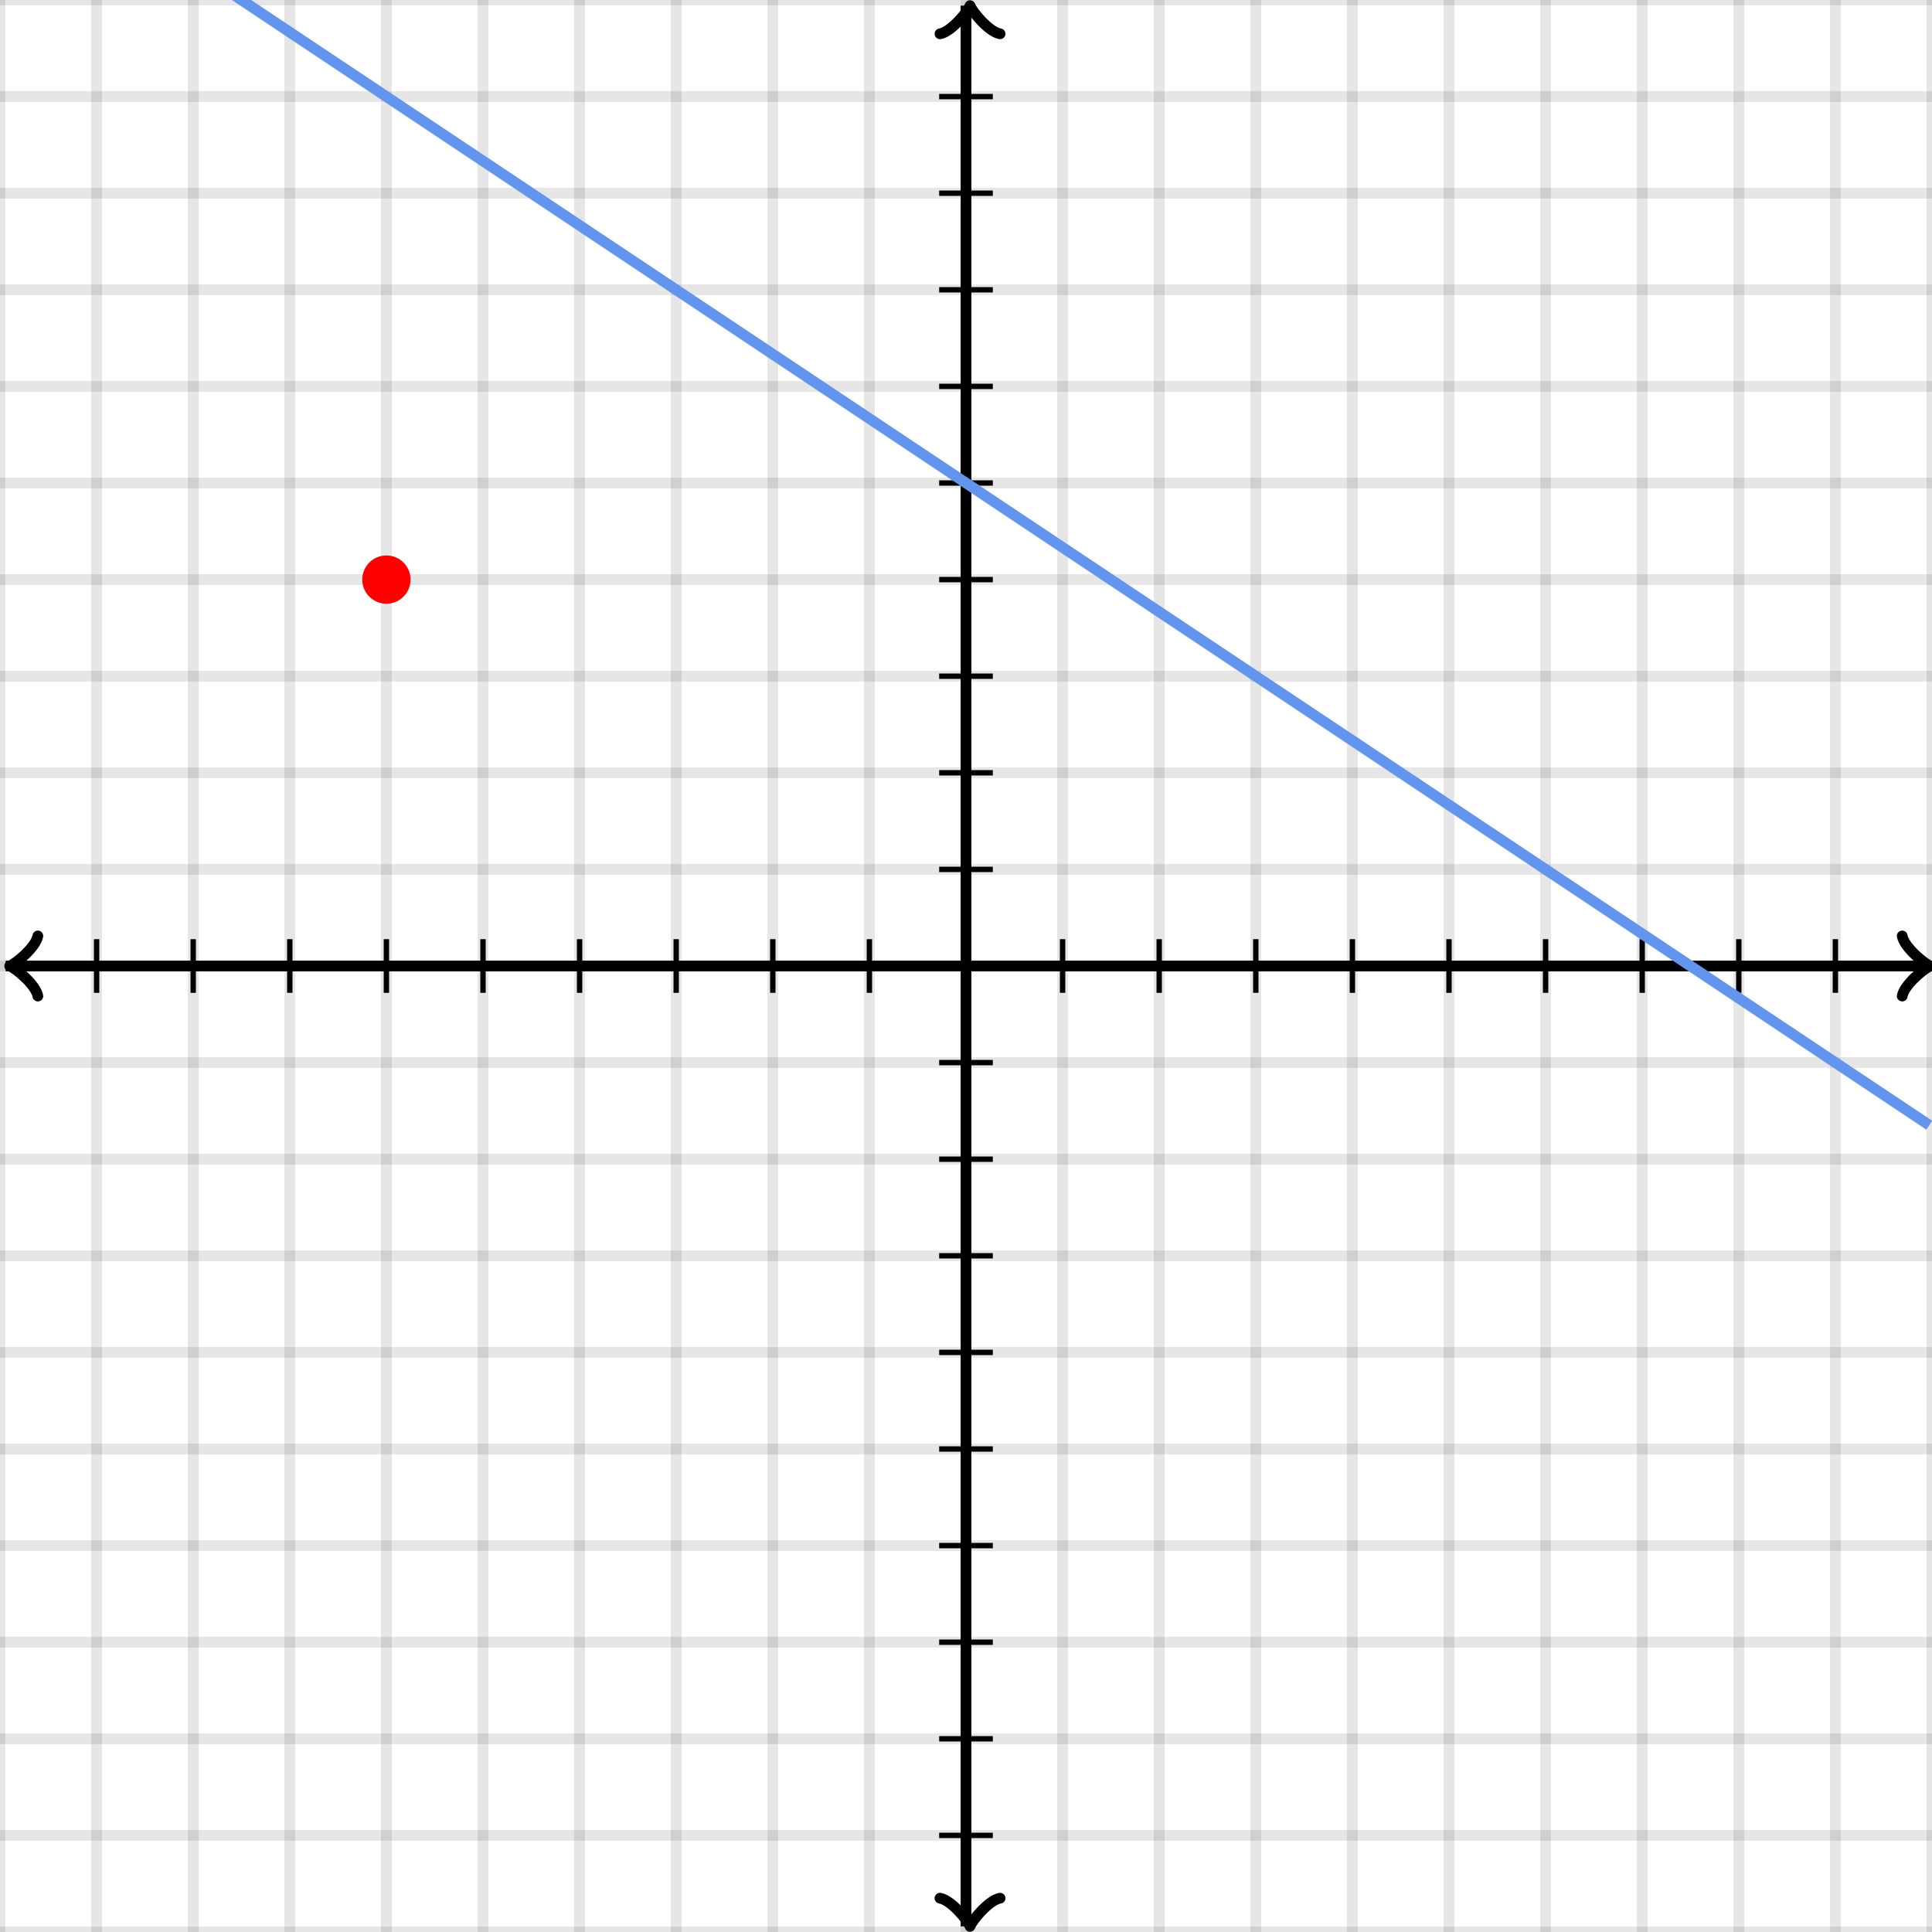 <svg xmlns="http://www.w3.org/2000/svg" version="1.1" width="360" height="360" viewBox="0 0 360 360"><defs/><path fill="none" stroke="#000000" d="M 0,360 L 0,0" style="stroke-width: 2px;opacity: 0.1" stroke-width="2" opacity="0.1"/><path fill="none" stroke="#000000" d="M 18,360 L 18,0" style="stroke-width: 2px;opacity: 0.1" stroke-width="2" opacity="0.1"/><path fill="none" stroke="#000000" d="M 36,360 L 36,0" style="stroke-width: 2px;opacity: 0.1" stroke-width="2" opacity="0.1"/><path fill="none" stroke="#000000" d="M 54,360 L 54,0" style="stroke-width: 2px;opacity: 0.1" stroke-width="2" opacity="0.1"/><path fill="none" stroke="#000000" d="M 72,360 L 72,0" style="stroke-width: 2px;opacity: 0.1" stroke-width="2" opacity="0.1"/><path fill="none" stroke="#000000" d="M 90,360 L 90,0" style="stroke-width: 2px;opacity: 0.1" stroke-width="2" opacity="0.1"/><path fill="none" stroke="#000000" d="M 108,360 L 108,0" style="stroke-width: 2px;opacity: 0.1" stroke-width="2" opacity="0.1"/><path fill="none" stroke="#000000" d="M 126,360 L 126,0" style="stroke-width: 2px;opacity: 0.1" stroke-width="2" opacity="0.1"/><path fill="none" stroke="#000000" d="M 144,360 L 144,0" style="stroke-width: 2px;opacity: 0.1" stroke-width="2" opacity="0.1"/><path fill="none" stroke="#000000" d="M 162,360 L 162,0" style="stroke-width: 2px;opacity: 0.1" stroke-width="2" opacity="0.1"/><path fill="none" stroke="#000000" d="M 180,360 L 180,0" style="stroke-width: 2px;opacity: 0.1" stroke-width="2" opacity="0.1"/><path fill="none" stroke="#000000" d="M 198,360 L 198,0" style="stroke-width: 2px;opacity: 0.1" stroke-width="2" opacity="0.1"/><path fill="none" stroke="#000000" d="M 216,360 L 216,0" style="stroke-width: 2px;opacity: 0.1" stroke-width="2" opacity="0.1"/><path fill="none" stroke="#000000" d="M 234,360 L 234,0" style="stroke-width: 2px;opacity: 0.1" stroke-width="2" opacity="0.1"/><path fill="none" stroke="#000000" d="M 252,360 L 252,0" style="stroke-width: 2px;opacity: 0.1" stroke-width="2" opacity="0.1"/><path fill="none" stroke="#000000" d="M 270,360 L 270,0" style="stroke-width: 2px;opacity: 0.1" stroke-width="2" opacity="0.1"/><path fill="none" stroke="#000000" d="M 288,360 L 288,0" style="stroke-width: 2px;opacity: 0.1" stroke-width="2" opacity="0.1"/><path fill="none" stroke="#000000" d="M 306,360 L 306,0" style="stroke-width: 2px;opacity: 0.1" stroke-width="2" opacity="0.1"/><path fill="none" stroke="#000000" d="M 324,360 L 324,0" style="stroke-width: 2px;opacity: 0.1" stroke-width="2" opacity="0.1"/><path fill="none" stroke="#000000" d="M 342,360 L 342,0" style="stroke-width: 2px;opacity: 0.1" stroke-width="2" opacity="0.1"/><path fill="none" stroke="#000000" d="M 360,360 L 360,0" style="stroke-width: 2px;opacity: 0.1" stroke-width="2" opacity="0.1"/><path fill="none" stroke="#000000" d="M 0,360 L 360,360" style="stroke-width: 2px;opacity: 0.1" stroke-width="2" opacity="0.1"/><path fill="none" stroke="#000000" d="M 0,342 L 360,342" style="stroke-width: 2px;opacity: 0.1" stroke-width="2" opacity="0.1"/><path fill="none" stroke="#000000" d="M 0,324 L 360,324" style="stroke-width: 2px;opacity: 0.1" stroke-width="2" opacity="0.1"/><path fill="none" stroke="#000000" d="M 0,306 L 360,306" style="stroke-width: 2px;opacity: 0.1" stroke-width="2" opacity="0.1"/><path fill="none" stroke="#000000" d="M 0,288 L 360,288" style="stroke-width: 2px;opacity: 0.1" stroke-width="2" opacity="0.1"/><path fill="none" stroke="#000000" d="M 0,270 L 360,270" style="stroke-width: 2px;opacity: 0.1" stroke-width="2" opacity="0.1"/><path fill="none" stroke="#000000" d="M 0,252 L 360,252" style="stroke-width: 2px;opacity: 0.1" stroke-width="2" opacity="0.1"/><path fill="none" stroke="#000000" d="M 0,234 L 360,234" style="stroke-width: 2px;opacity: 0.1" stroke-width="2" opacity="0.1"/><path fill="none" stroke="#000000" d="M 0,216 L 360,216" style="stroke-width: 2px;opacity: 0.1" stroke-width="2" opacity="0.1"/><path fill="none" stroke="#000000" d="M 0,198 L 360,198" style="stroke-width: 2px;opacity: 0.1" stroke-width="2" opacity="0.1"/><path fill="none" stroke="#000000" d="M 0,180 L 360,180" style="stroke-width: 2px;opacity: 0.1" stroke-width="2" opacity="0.1"/><path fill="none" stroke="#000000" d="M 0,162 L 360,162" style="stroke-width: 2px;opacity: 0.1" stroke-width="2" opacity="0.1"/><path fill="none" stroke="#000000" d="M 0,144 L 360,144" style="stroke-width: 2px;opacity: 0.1" stroke-width="2" opacity="0.1"/><path fill="none" stroke="#000000" d="M 0,126 L 360,126" style="stroke-width: 2px;opacity: 0.1" stroke-width="2" opacity="0.1"/><path fill="none" stroke="#000000" d="M 0,108 L 360,108" style="stroke-width: 2px;opacity: 0.1" stroke-width="2" opacity="0.1"/><path fill="none" stroke="#000000" d="M 0,90 L 360,90" style="stroke-width: 2px;opacity: 0.1" stroke-width="2" opacity="0.1"/><path fill="none" stroke="#000000" d="M 0,72 L 360,72" style="stroke-width: 2px;opacity: 0.1" stroke-width="2" opacity="0.1"/><path fill="none" stroke="#000000" d="M 0,54 L 360,54" style="stroke-width: 2px;opacity: 0.1" stroke-width="2" opacity="0.1"/><path fill="none" stroke="#000000" d="M 0,36 L 360,36" style="stroke-width: 2px;opacity: 0.1" stroke-width="2" opacity="0.1"/><path fill="none" stroke="#000000" d="M 0,18 L 360,18" style="stroke-width: 2px;opacity: 0.1" stroke-width="2" opacity="0.1"/><path fill="none" stroke="#000000" d="M 0,0 L 360,0" style="stroke-width: 2px;opacity: 0.1" stroke-width="2" opacity="0.1"/><path fill="none" stroke="#000000" d="M -3.45,185.6 C -3.1,183.5 0.75,180.35 1.8,180 C 0.75,179.65 -3.1,176.5 -3.45,174.4" transform="rotate(180 1.8 180)" style="stroke-width: 2px;opacity: 1;stroke-linejoin: round;stroke-linecap: round" stroke-width="2" opacity="1" stroke-linejoin="round" stroke-linecap="round"/><path fill="none" stroke="#000000" d="M 180,180 S 180,180 1.05,180" style="stroke-width: 2px;opacity: 1" stroke-width="2" opacity="1"/><path fill="none" stroke="#000000" d="M 354.45,185.6 C 354.8,183.5 358.65,180.35 359.7,180 C 358.65,179.65 354.8,176.5 354.45,174.4" transform="" style="stroke-width: 2px;opacity: 1;stroke-linejoin: round;stroke-linecap: round" stroke-width="2" opacity="1" stroke-linejoin="round" stroke-linecap="round"/><path fill="none" stroke="#000000" d="M 180,180 S 180,180 358.95,180" style="stroke-width: 2px;opacity: 1" stroke-width="2" opacity="1"/><path fill="none" stroke="#000000" d="M 175.5,364.55 C 175.85,362.45 179.7,359.3 180.75,358.95 C 179.7,358.6 175.85,355.45 175.5,353.35" transform="rotate(90 180.75 358.95)" style="stroke-width: 2px;opacity: 1;stroke-linejoin: round;stroke-linecap: round" stroke-width="2" opacity="1" stroke-linejoin="round" stroke-linecap="round"/><path fill="none" stroke="#000000" d="M 180,180 S 180,180 180,358.95" style="stroke-width: 2px;opacity: 1" stroke-width="2" opacity="1"/><path fill="none" stroke="#000000" d="M 175.5,6.65 C 175.85,4.55 179.7,1.4 180.75,1.05 C 179.7,0.7 175.85,-2.45 175.5,-4.55" transform="rotate(-90 180.75 1.05)" style="stroke-width: 2px;opacity: 1;stroke-linejoin: round;stroke-linecap: round" stroke-width="2" opacity="1" stroke-linejoin="round" stroke-linecap="round"/><path fill="none" stroke="#000000" d="M 180,180 S 180,180 180,1.05" style="stroke-width: 2px;opacity: 1" stroke-width="2" opacity="1"/><path fill="none" stroke="#000000" d="M 198,185 L 198,175" style="stroke-width: 1px;opacity: 1" stroke-width="1" opacity="1"/><path fill="none" stroke="#000000" d="M 216,185 L 216,175" style="stroke-width: 1px;opacity: 1" stroke-width="1" opacity="1"/><path fill="none" stroke="#000000" d="M 234,185 L 234,175" style="stroke-width: 1px;opacity: 1" stroke-width="1" opacity="1"/><path fill="none" stroke="#000000" d="M 252,185 L 252,175" style="stroke-width: 1px;opacity: 1" stroke-width="1" opacity="1"/><path fill="none" stroke="#000000" d="M 270,185 L 270,175" style="stroke-width: 1px;opacity: 1" stroke-width="1" opacity="1"/><path fill="none" stroke="#000000" d="M 288,185 L 288,175" style="stroke-width: 1px;opacity: 1" stroke-width="1" opacity="1"/><path fill="none" stroke="#000000" d="M 306,185 L 306,175" style="stroke-width: 1px;opacity: 1" stroke-width="1" opacity="1"/><path fill="none" stroke="#000000" d="M 324,185 L 324,175" style="stroke-width: 1px;opacity: 1" stroke-width="1" opacity="1"/><path fill="none" stroke="#000000" d="M 342,185 L 342,175" style="stroke-width: 1px;opacity: 1" stroke-width="1" opacity="1"/><path fill="none" stroke="#000000" d="M 162,185 L 162,175" style="stroke-width: 1px;opacity: 1" stroke-width="1" opacity="1"/><path fill="none" stroke="#000000" d="M 144,185 L 144,175" style="stroke-width: 1px;opacity: 1" stroke-width="1" opacity="1"/><path fill="none" stroke="#000000" d="M 126,185 L 126,175" style="stroke-width: 1px;opacity: 1" stroke-width="1" opacity="1"/><path fill="none" stroke="#000000" d="M 108,185 L 108,175" style="stroke-width: 1px;opacity: 1" stroke-width="1" opacity="1"/><path fill="none" stroke="#000000" d="M 90,185 L 90,175" style="stroke-width: 1px;opacity: 1" stroke-width="1" opacity="1"/><path fill="none" stroke="#000000" d="M 72,185 L 72,175" style="stroke-width: 1px;opacity: 1" stroke-width="1" opacity="1"/><path fill="none" stroke="#000000" d="M 54,185 L 54,175" style="stroke-width: 1px;opacity: 1" stroke-width="1" opacity="1"/><path fill="none" stroke="#000000" d="M 36,185 L 36,175" style="stroke-width: 1px;opacity: 1" stroke-width="1" opacity="1"/><path fill="none" stroke="#000000" d="M 18,185 L 18,175" style="stroke-width: 1px;opacity: 1" stroke-width="1" opacity="1"/><path fill="none" stroke="#000000" d="M 175,162 L 185,162" style="stroke-width: 1px;opacity: 1" stroke-width="1" opacity="1"/><path fill="none" stroke="#000000" d="M 175,144 L 185,144" style="stroke-width: 1px;opacity: 1" stroke-width="1" opacity="1"/><path fill="none" stroke="#000000" d="M 175,126 L 185,126" style="stroke-width: 1px;opacity: 1" stroke-width="1" opacity="1"/><path fill="none" stroke="#000000" d="M 175,108 L 185,108" style="stroke-width: 1px;opacity: 1" stroke-width="1" opacity="1"/><path fill="none" stroke="#000000" d="M 175,90 L 185,90" style="stroke-width: 1px;opacity: 1" stroke-width="1" opacity="1"/><path fill="none" stroke="#000000" d="M 175,72 L 185,72" style="stroke-width: 1px;opacity: 1" stroke-width="1" opacity="1"/><path fill="none" stroke="#000000" d="M 175,54 L 185,54" style="stroke-width: 1px;opacity: 1" stroke-width="1" opacity="1"/><path fill="none" stroke="#000000" d="M 175,36 L 185,36" style="stroke-width: 1px;opacity: 1" stroke-width="1" opacity="1"/><path fill="none" stroke="#000000" d="M 175,18 L 185,18" style="stroke-width: 1px;opacity: 1" stroke-width="1" opacity="1"/><path fill="none" stroke="#000000" d="M 175,198 L 185,198" style="stroke-width: 1px;opacity: 1" stroke-width="1" opacity="1"/><path fill="none" stroke="#000000" d="M 175,216 L 185,216" style="stroke-width: 1px;opacity: 1" stroke-width="1" opacity="1"/><path fill="none" stroke="#000000" d="M 175,234 L 185,234" style="stroke-width: 1px;opacity: 1" stroke-width="1" opacity="1"/><path fill="none" stroke="#000000" d="M 175,252 L 185,252" style="stroke-width: 1px;opacity: 1" stroke-width="1" opacity="1"/><path fill="none" stroke="#000000" d="M 175,270 L 185,270" style="stroke-width: 1px;opacity: 1" stroke-width="1" opacity="1"/><path fill="none" stroke="#000000" d="M 175,288 L 185,288" style="stroke-width: 1px;opacity: 1" stroke-width="1" opacity="1"/><path fill="none" stroke="#000000" d="M 175,306 L 185,306" style="stroke-width: 1px;opacity: 1" stroke-width="1" opacity="1"/><path fill="none" stroke="#000000" d="M 175,324 L 185,324" style="stroke-width: 1px;opacity: 1" stroke-width="1" opacity="1"/><path fill="none" stroke="#000000" d="M 175,342 L 185,342" style="stroke-width: 1px;opacity: 1" stroke-width="1" opacity="1"/><path fill="none" stroke="#6495ed" d="M 0,-30 L 0.5,-29.667 L 1,-29.333 L 1.5,-29 L 2,-28.667 L 2.5,-28.333 L 3,-28 L 3.5,-27.667 L 4,-27.333 L 4.5,-27 L 5,-26.667 L 5.5,-26.333 L 6,-26 L 6.5,-25.667 L 7,-25.333 L 7.5,-25 L 8,-24.667 L 8.5,-24.333 L 9,-24 L 9.5,-23.667 L 10,-23.333 L 10.5,-23 L 11,-22.667 L 11.5,-22.333 L 12,-22 L 12.5,-21.667 L 13,-21.333 L 13.5,-21 L 14,-20.667 L 14.5,-20.333 L 15,-20 L 15.5,-19.667 L 16,-19.333 L 16.5,-19 L 17,-18.667 L 17.5,-18.333 L 18,-18 L 18.5,-17.667 L 19,-17.333 L 19.5,-17 L 20,-16.667 L 20.5,-16.333 L 21,-16 L 21.5,-15.667 L 22,-15.333 L 22.5,-15 L 23,-14.667 L 23.5,-14.333 L 24,-14 L 24.5,-13.667 L 25,-13.333 L 25.5,-13 L 26,-12.667 L 26.5,-12.333 L 27,-12 L 27.5,-11.667 L 28,-11.333 L 28.5,-11 L 29,-10.667 L 29.5,-10.333 L 30,-10 L 30.5,-9.667 L 31,-9.333 L 31.5,-9 L 32,-8.667 L 32.5,-8.333 L 33,-8 L 33.5,-7.667 L 34,-7.333 L 34.5,-7 L 35,-6.667 L 35.5,-6.333 L 36,-6 L 36.5,-5.667 L 37,-5.333 L 37.5,-5 L 38,-4.667 L 38.5,-4.333 L 39,-4 L 39.5,-3.667 L 40,-3.333 L 40.5,-3 L 41,-2.667 L 41.5,-2.333 L 42,-2 L 42.5,-1.667 L 43,-1.333 L 43.5,-1 L 44,-0.667 L 44.5,-0.333 L 45,1E-06 L 45.5,0.333 L 46,0.667 L 46.5,1 L 47,1.333 L 47.5,1.667 L 48,2 L 48.5,2.333 L 49,2.667 L 49.5,3 L 50,3.333 L 50.5,3.667 L 51,4 L 51.5,4.333 L 52,4.667 L 52.5,5 L 53,5.333 L 53.5,5.667 L 54,6 L 54.5,6.333 L 55,6.667 L 55.5,7 L 56,7.333 L 56.5,7.667 L 57,8 L 57.5,8.333 L 58,8.667 L 58.5,9 L 59,9.333 L 59.5,9.667 L 60,10 L 60.5,10.333 L 61,10.667 L 61.5,11 L 62,11.333 L 62.5,11.667 L 63,12 L 63.5,12.333 L 64,12.667 L 64.5,13 L 65,13.333 L 65.5,13.667 L 66,14 L 66.5,14.333 L 67,14.667 L 67.5,15 L 68,15.333 L 68.5,15.667 L 69,16 L 69.5,16.333 L 70,16.667 L 70.5,17 L 71,17.333 L 71.5,17.667 L 72,18 L 72.5,18.333 L 73,18.667 L 73.5,19 L 74,19.333 L 74.5,19.667 L 75,20 L 75.5,20.333 L 76,20.667 L 76.5,21 L 77,21.333 L 77.5,21.667 L 78,22 L 78.5,22.333 L 79,22.667 L 79.5,23 L 80,23.333 L 80.5,23.667 L 81,24 L 81.5,24.333 L 82,24.667 L 82.5,25 L 83,25.333 L 83.5,25.667 L 84,26 L 84.5,26.333 L 85,26.667 L 85.5,27 L 86,27.333 L 86.5,27.667 L 87,28 L 87.5,28.333 L 88,28.667 L 88.5,29 L 89,29.333 L 89.5,29.667 L 90,30 L 90.5,30.333 L 91,30.667 L 91.5,31 L 92,31.333 L 92.5,31.667 L 93,32 L 93.5,32.333 L 94,32.667 L 94.5,33 L 95,33.333 L 95.5,33.667 L 96,34 L 96.5,34.333 L 97,34.667 L 97.5,35 L 98,35.333 L 98.5,35.667 L 99,36 L 99.5,36.333 L 100,36.667 L 100.5,37 L 101,37.333 L 101.5,37.667 L 102,38 L 102.5,38.333 L 103,38.667 L 103.5,39 L 104,39.333 L 104.5,39.667 L 105,40 L 105.5,40.333 L 106,40.667 L 106.5,41 L 107,41.333 L 107.5,41.667 L 108,42 L 108.5,42.333 L 109,42.667 L 109.5,43 L 110,43.333 L 110.5,43.667 L 111,44 L 111.5,44.333 L 112,44.667 L 112.5,45 L 113,45.333 L 113.5,45.667 L 114,46 L 114.5,46.333 L 115,46.667 L 115.5,47 L 116,47.333 L 116.5,47.667 L 117,48 L 117.5,48.333 L 118,48.667 L 118.5,49 L 119,49.333 L 119.5,49.667 L 120,50 L 120.5,50.333 L 121,50.667 L 121.5,51 L 122,51.333 L 122.5,51.667 L 123,52 L 123.5,52.333 L 124,52.667 L 124.5,53 L 125,53.333 L 125.5,53.667 L 126,54 L 126.5,54.333 L 127,54.667 L 127.5,55 L 128,55.333 L 128.5,55.667 L 129,56 L 129.5,56.333 L 130,56.667 L 130.5,57 L 131,57.333 L 131.5,57.667 L 132,58 L 132.5,58.333 L 133,58.667 L 133.5,59 L 134,59.333 L 134.5,59.667 L 135,60 L 135.5,60.333 L 136,60.667 L 136.5,61 L 137,61.333 L 137.5,61.667 L 138,62 L 138.5,62.333 L 139,62.667 L 139.5,63 L 140,63.333 L 140.5,63.667 L 141,64 L 141.5,64.333 L 142,64.667 L 142.5,65 L 143,65.333 L 143.5,65.667 L 144,66 L 144.5,66.333 L 145,66.667 L 145.5,67 L 146,67.333 L 146.5,67.667 L 147,68 L 147.5,68.333 L 148,68.667 L 148.5,69 L 149,69.333 L 149.5,69.667 L 150,70 L 150.5,70.333 L 151,70.667 L 151.5,71 L 152,71.333 L 152.5,71.667 L 153,72 L 153.5,72.333 L 154,72.667 L 154.5,73 L 155,73.333 L 155.5,73.667 L 156,74 L 156.5,74.333 L 157,74.667 L 157.5,75 L 158,75.333 L 158.5,75.667 L 159,76 L 159.5,76.333 L 160,76.667 L 160.5,77 L 161,77.333 L 161.5,77.667 L 162,78 L 162.5,78.333 L 163,78.667 L 163.5,79 L 164,79.333 L 164.5,79.667 L 165,80 L 165.5,80.333 L 166,80.667 L 166.5,81 L 167,81.333 L 167.5,81.667 L 168,82 L 168.5,82.333 L 169,82.667 L 169.5,83 L 170,83.333 L 170.5,83.667 L 171,84 L 171.5,84.333 L 172,84.667 L 172.5,85 L 173,85.333 L 173.5,85.667 L 174,86 L 174.5,86.333 L 175,86.667 L 175.5,87 L 176,87.333 L 176.5,87.667 L 177,88 L 177.5,88.333 L 178,88.667 L 178.5,89 L 179,89.333 L 179.5,89.667 L 180,90 L 180.5,90.333 L 181,90.667 L 181.5,91 L 182,91.333 L 182.5,91.667 L 183,92 L 183.5,92.333 L 184,92.667 L 184.5,93 L 185,93.333 L 185.5,93.667 L 186,94 L 186.5,94.333 L 187,94.667 L 187.5,95 L 188,95.333 L 188.5,95.667 L 189,96 L 189.5,96.333 L 190,96.667 L 190.5,97 L 191,97.333 L 191.5,97.667 L 192,98 L 192.5,98.333 L 193,98.667 L 193.5,99 L 194,99.333 L 194.5,99.667 L 195,100 L 195.5,100.333 L 196,100.667 L 196.5,101 L 197,101.333 L 197.5,101.667 L 198,102 L 198.5,102.333 L 199,102.667 L 199.5,103 L 200,103.333 L 200.5,103.667 L 201,104 L 201.5,104.333 L 202,104.667 L 202.5,105 L 203,105.333 L 203.5,105.667 L 204,106 L 204.5,106.333 L 205,106.667 L 205.5,107 L 206,107.333 L 206.5,107.667 L 207,108 L 207.5,108.333 L 208,108.667 L 208.5,109 L 209,109.333 L 209.5,109.667 L 210,110 L 210.5,110.333 L 211,110.667 L 211.5,111 L 212,111.333 L 212.5,111.667 L 213,112 L 213.5,112.333 L 214,112.667 L 214.5,113 L 215,113.333 L 215.5,113.667 L 216,114 L 216.5,114.333 L 217,114.667 L 217.5,115 L 218,115.333 L 218.5,115.667 L 219,116 L 219.5,116.333 L 220,116.667 L 220.5,117 L 221,117.333 L 221.5,117.667 L 222,118 L 222.5,118.333 L 223,118.667 L 223.5,119 L 224,119.333 L 224.5,119.667 L 225,120 L 225.5,120.333 L 226,120.667 L 226.5,121 L 227,121.333 L 227.5,121.667 L 228,122 L 228.5,122.333 L 229,122.667 L 229.5,123 L 230,123.333 L 230.5,123.667 L 231,124 L 231.5,124.333 L 232,124.667 L 232.5,125 L 233,125.333 L 233.5,125.667 L 234,126 L 234.5,126.333 L 235,126.667 L 235.5,127 L 236,127.333 L 236.5,127.667 L 237,128 L 237.5,128.333 L 238,128.667 L 238.5,129 L 239,129.333 L 239.5,129.667 L 240,130 L 240.5,130.333 L 241,130.667 L 241.5,131 L 242,131.333 L 242.5,131.667 L 243,132 L 243.5,132.333 L 244,132.667 L 244.5,133 L 245,133.333 L 245.5,133.667 L 246,134 L 246.5,134.333 L 247,134.667 L 247.5,135 L 248,135.333 L 248.5,135.667 L 249,136 L 249.5,136.333 L 250,136.667 L 250.5,137 L 251,137.333 L 251.5,137.667 L 252,138 L 252.5,138.333 L 253,138.667 L 253.5,139 L 254,139.333 L 254.5,139.667 L 255,140 L 255.5,140.333 L 256,140.667 L 256.5,141 L 257,141.333 L 257.5,141.667 L 258,142 L 258.5,142.333 L 259,142.667 L 259.5,143 L 260,143.333 L 260.5,143.667 L 261,144 L 261.5,144.333 L 262,144.667 L 262.5,145 L 263,145.333 L 263.5,145.667 L 264,146 L 264.5,146.333 L 265,146.667 L 265.5,147 L 266,147.333 L 266.5,147.667 L 267,148 L 267.5,148.333 L 268,148.667 L 268.5,149 L 269,149.333 L 269.5,149.667 L 270,150 L 270.5,150.333 L 271,150.667 L 271.5,151 L 272,151.333 L 272.5,151.667 L 273,152 L 273.5,152.333 L 274,152.667 L 274.5,153 L 275,153.333 L 275.5,153.667 L 276,154 L 276.5,154.333 L 277,154.667 L 277.5,155 L 278,155.333 L 278.5,155.667 L 279,156 L 279.5,156.333 L 280,156.667 L 280.5,157 L 281,157.333 L 281.5,157.667 L 282,158 L 282.5,158.333 L 283,158.667 L 283.5,159 L 284,159.333 L 284.5,159.667 L 285,160 L 285.5,160.333 L 286,160.667 L 286.5,161 L 287,161.333 L 287.5,161.667 L 288,162 L 288.5,162.333 L 289,162.667 L 289.5,163 L 290,163.333 L 290.5,163.667 L 291,164 L 291.5,164.333 L 292,164.667 L 292.5,165 L 293,165.333 L 293.5,165.667 L 294,166 L 294.5,166.333 L 295,166.667 L 295.5,167 L 296,167.333 L 296.5,167.667 L 297,168 L 297.5,168.333 L 298,168.667 L 298.5,169 L 299,169.333 L 299.5,169.667 L 300,170 L 300.5,170.333 L 301,170.667 L 301.5,171 L 302,171.333 L 302.5,171.667 L 303,172 L 303.5,172.333 L 304,172.667 L 304.5,173 L 305,173.333 L 305.5,173.667 L 306,174 L 306.5,174.333 L 307,174.667 L 307.5,175 L 308,175.333 L 308.5,175.667 L 309,176 L 309.5,176.333 L 310,176.667 L 310.5,177 L 311,177.333 L 311.5,177.667 L 312,178 L 312.5,178.333 L 313,178.667 L 313.5,179 L 314,179.333 L 314.5,179.667 L 315,180 L 315.5,180.333 L 316,180.667 L 316.5,181 L 317,181.333 L 317.5,181.667 L 318,182 L 318.5,182.333 L 319,182.667 L 319.5,183 L 320,183.333 L 320.5,183.667 L 321,184 L 321.5,184.333 L 322,184.667 L 322.5,185 L 323,185.333 L 323.5,185.667 L 324,186 L 324.5,186.333 L 325,186.667 L 325.5,187 L 326,187.333 L 326.5,187.667 L 327,188 L 327.5,188.333 L 328,188.667 L 328.5,189 L 329,189.333 L 329.5,189.667 L 330,190 L 330.5,190.333 L 331,190.667 L 331.5,191 L 332,191.333 L 332.5,191.667 L 333,192 L 333.5,192.333 L 334,192.667 L 334.5,193 L 335,193.333 L 335.5,193.667 L 336,194 L 336.5,194.333 L 337,194.667 L 337.5,195 L 338,195.333 L 338.5,195.667 L 339,196 L 339.5,196.333 L 340,196.667 L 340.5,197 L 341,197.333 L 341.5,197.667 L 342,198 L 342.5,198.333 L 343,198.667 L 343.5,199 L 344,199.333 L 344.5,199.667 L 345,200 L 345.5,200.333 L 346,200.667 L 346.5,201 L 347,201.333 L 347.5,201.667 L 348,202 L 348.5,202.333 L 349,202.667 L 349.5,203 L 350,203.333 L 350.5,203.667 L 351,204 L 351.5,204.333 L 352,204.667 L 352.5,205 L 353,205.333 L 353.5,205.667 L 354,206 L 354.5,206.333 L 355,206.667 L 355.5,207 L 356,207.333 L 356.5,207.667 L 357,208 L 357.5,208.333 L 358,208.667 L 358.5,209 L 359,209.333 L 359.5,209.667" style="stroke-width: 2px" stroke-width="2"/><ellipse cx="72" cy="108" rx="4.5" ry="4.5" fill="#ff0000" stroke="none" style="stroke-width: 2px" stroke-width="2"/></svg>